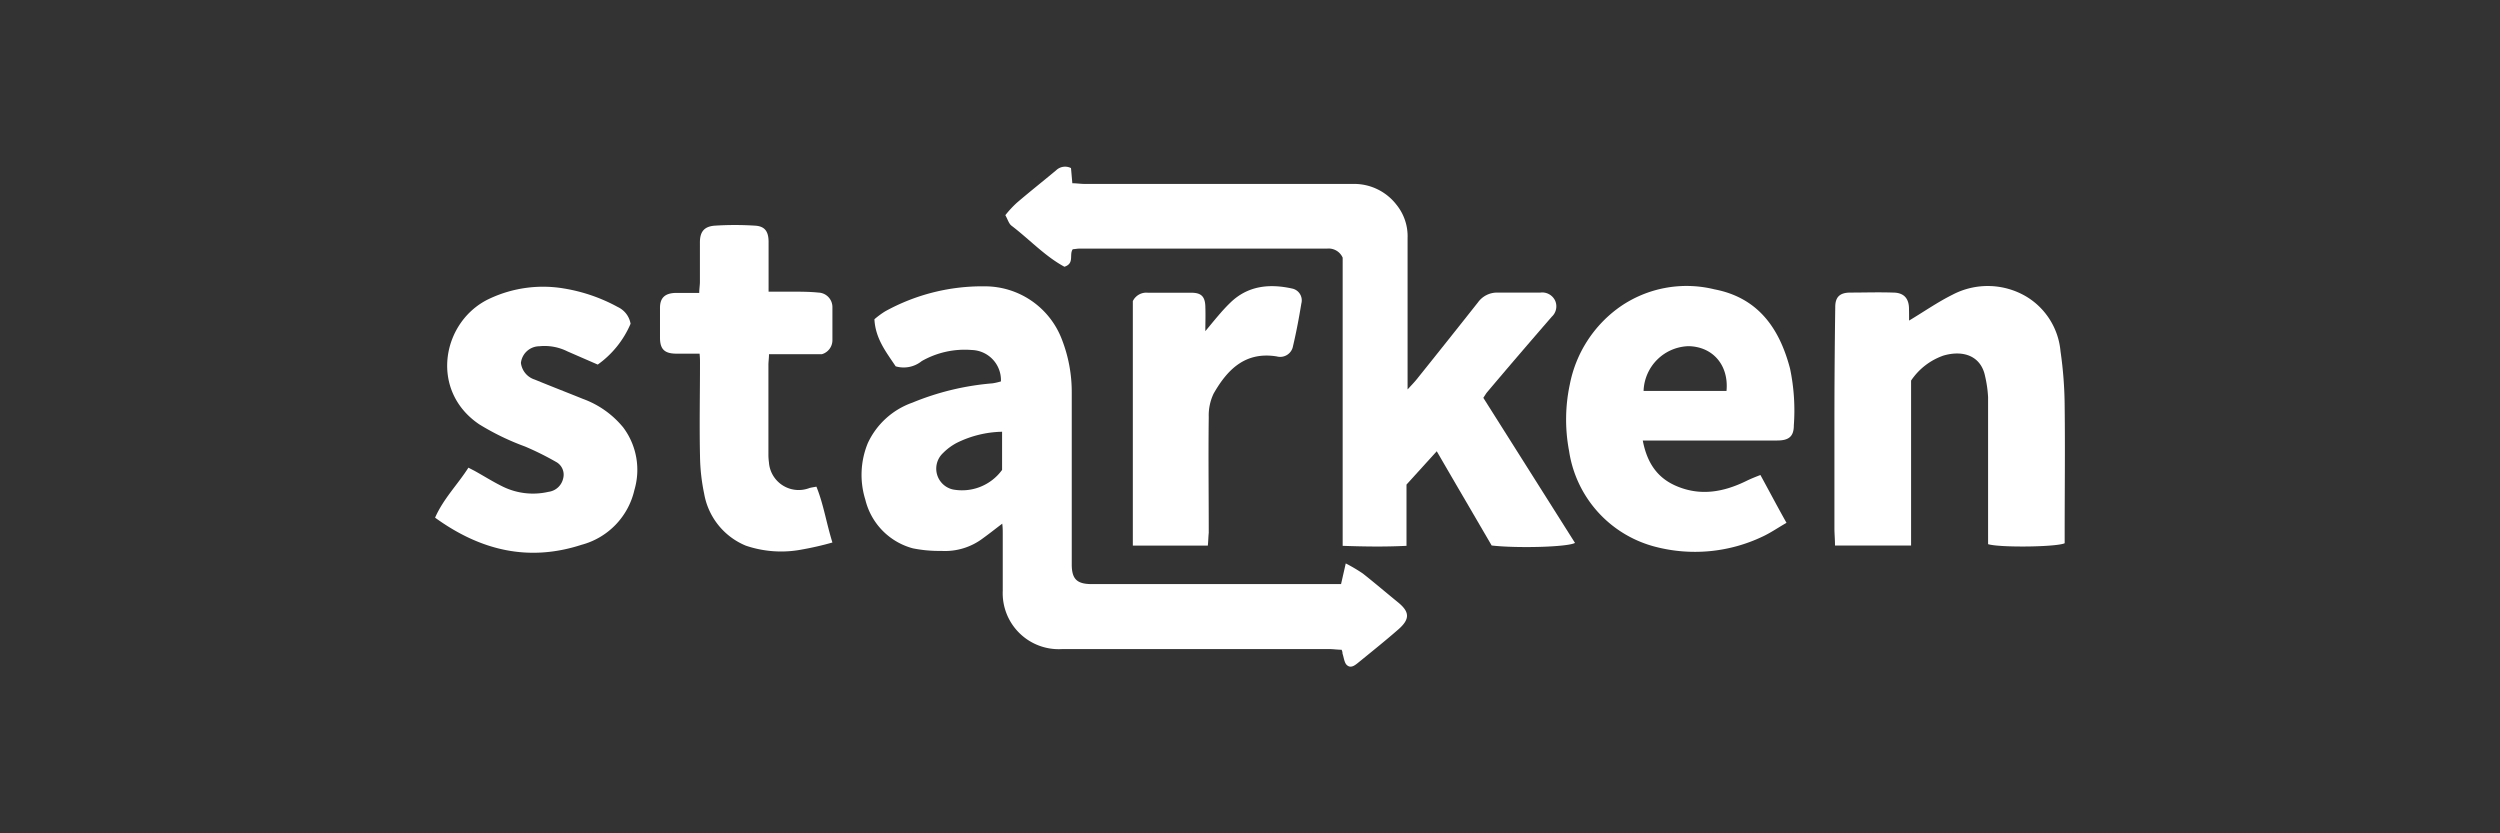 <svg id="Capa_1" data-name="Capa 1" xmlns="http://www.w3.org/2000/svg" viewBox="0 0 300 100"><rect x="0" y="0" width="300" height="100" fill="#333333" stroke="none"/><defs><style>.cls-1{fill:#fff;}</style></defs><g id="vqb7u5"><path class="cls-1" d="M160.92,70.12l.57-2.51a19.39,19.39,0,0,1,2.06,1.22c1.42,1.12,2.8,2.3,4.2,3.44s1.49,2,.05,3.26-3.07,2.57-4.63,3.84c-.44.35-1,.91-1.52.46-.34-.27-.38-.92-.55-1.4,0-.11,0-.22-.11-.46-.46,0-1-.08-1.43-.08H127.44a6.72,6.72,0,0,1-7.11-7c0-2.28,0-4.56,0-6.84,0-.37,0-.74-.06-1.21-.85.64-1.56,1.21-2.3,1.74a7.54,7.54,0,0,1-5,1.53,16.16,16.16,0,0,1-3.43-.31,8,8,0,0,1-5.7-5.84,10,10,0,0,1,.3-6.79,9.3,9.3,0,0,1,5.34-4.85A31.94,31.94,0,0,1,119.11,46a7.93,7.93,0,0,0,1-.23A3.61,3.61,0,0,0,116.61,42a10.42,10.42,0,0,0-6,1.33,3.44,3.44,0,0,1-3.13.63c-1.09-1.65-2.43-3.29-2.55-5.65a10.16,10.16,0,0,1,1.29-.95,24.08,24.08,0,0,1,12-3,9.88,9.88,0,0,1,9.17,6.28,17.39,17.39,0,0,1,1.22,6.45c0,6.49,0,13,0,19.48,0,.39,0,.77,0,1.16,0,1.77.63,2.36,2.4,2.36h29.93ZM120.25,51.81a12.77,12.77,0,0,0-5.45,1.34,6.73,6.73,0,0,0-1.64,1.22,2.56,2.56,0,0,0,1.16,4.36,5.94,5.94,0,0,0,5.93-2.34Z"/><path class="cls-1" d="M179,65.46l-3.23-5.54c-1.09-1.86-2.17-3.72-3.36-5.77l-3.63,4V65.5c-2.61.13-5.08.09-7.66,0V30.92a1.84,1.84,0,0,0-1.85-1.09l-29.67,0c-.3,0-.6.06-.87.08-.46.65.24,1.7-1,2.1-2.32-1.25-4.19-3.28-6.34-4.92-.33-.24-.46-.76-.75-1.27A12.8,12.8,0,0,1,122,24.35c1.55-1.33,3.16-2.6,4.73-3.91a1.56,1.56,0,0,1,1.79-.27l.16,1.82c.48,0,1,.08,1.44.08q16.17,0,32.34,0a6.42,6.42,0,0,1,5.11,2.49,6,6,0,0,1,1.34,4c0,6,0,11.9,0,18.17.49-.53.81-.86,1.1-1.22q3.69-4.6,7.35-9.23a2.81,2.81,0,0,1,2.28-1.17c1.74,0,3.47,0,5.21,0a1.71,1.71,0,0,1,1.78,1,1.69,1.69,0,0,1-.42,1.9c-2.6,3-5.18,6-7.76,9.06-.14.17-.25.37-.45.67L189,65.15C188.12,65.65,182.06,65.81,179,65.46Z"/><path class="cls-1" d="M229.09,38.47c1.83-1.1,3.45-2.23,5.2-3.1a9.09,9.09,0,0,1,8.87.22,8.54,8.54,0,0,1,4.1,6.55,48.1,48.1,0,0,1,.5,6.68c.06,5.06,0,10.12,0,15.18v1.19c-1,.46-7.81.54-9.19.11V63.06c0-5.14,0-10.28,0-15.41a14.33,14.33,0,0,0-.36-2.51c-.49-2.42-2.61-3.17-5-2.47a7.74,7.74,0,0,0-3.88,3V65.46h-9.13c0-.74-.07-1.42-.07-2.1q0-6.2,0-12.39,0-7.06.1-14.13c0-1.19.54-1.7,1.72-1.73,1.73,0,3.47-.06,5.21,0,1.33,0,1.95.72,1.92,2.07C229.09,37.55,229.09,38,229.09,38.47Z"/><path class="cls-1" d="M197.13,52.85c.52,2.73,1.78,4.56,4.17,5.53,2.86,1.17,5.59.64,8.25-.66.51-.25,1-.45,1.7-.72,1.05,1.92,2,3.73,3.13,5.74-1,.57-1.86,1.17-2.81,1.62a18.87,18.87,0,0,1-13.09,1.21,14,14,0,0,1-10.19-11.45,20.18,20.18,0,0,1,.09-8,14.86,14.86,0,0,1,6-9.29,14,14,0,0,1,11.35-2.11c5.24,1,7.81,4.67,9.08,9.53a24.54,24.54,0,0,1,.45,6.79c0,1.34-.6,1.82-2,1.82H197.13Zm10.05-5.94c.29-3-1.56-5.3-4.54-5.37a5.56,5.56,0,0,0-5.41,5.37Z"/><path class="cls-1" d="M52.21,62.12c1-2.28,2.73-4,4-6l.77.4c1.11.62,2.19,1.3,3.33,1.86a8.25,8.25,0,0,0,5.51.64,2.07,2.07,0,0,0,1.76-1.61,1.74,1.74,0,0,0-.89-2A34.58,34.58,0,0,0,63,53.58a30.21,30.21,0,0,1-5.49-2.66c-6.08-4.1-4.44-12.51,1.32-15.12a15.11,15.11,0,0,1,8.92-1.17,20.21,20.21,0,0,1,6.4,2.22,2.72,2.72,0,0,1,1.52,2,11.59,11.59,0,0,1-3.94,4.9l-3.63-1.58a6.13,6.13,0,0,0-3.37-.62,2.25,2.25,0,0,0-2.22,2,2.4,2.4,0,0,0,1.66,2c1.92.79,3.86,1.54,5.79,2.32a11.18,11.18,0,0,1,4.84,3.44,8.49,8.49,0,0,1,1.33,7.48,8.84,8.84,0,0,1-6.36,6.59C63.48,67.42,57.72,66.11,52.21,62.12Z"/><path class="cls-1" d="M99.89,65.1a36.47,36.47,0,0,1-3.65.84,13.19,13.19,0,0,1-6.74-.46,8.28,8.28,0,0,1-5-6.23A23.45,23.45,0,0,1,84,54.67c-.08-3.7,0-7.41,0-11.12,0-.31,0-.61-.05-1.11-.94,0-1.85,0-2.75,0-1.43,0-2-.5-2-1.92,0-1.2,0-2.4,0-3.59s.6-1.76,1.92-1.78h2.79c0-.5.08-.91.08-1.32,0-1.58,0-3.17,0-4.75,0-1.27.51-1.9,1.77-2a37.53,37.53,0,0,1,4.86,0c1.15.07,1.59.68,1.61,1.88,0,1.58,0,3.16,0,4.75V35h2.74c1.08,0,2.16,0,3.24.11a1.74,1.74,0,0,1,1.68,1.74c0,1.31,0,2.62,0,3.93a1.75,1.75,0,0,1-1.25,1.72H92.28c0,.48-.07.89-.07,1.3q0,5.32,0,10.66a7.12,7.12,0,0,0,.06,1,3.58,3.58,0,0,0,4.87,3.1c.22-.06.45-.09.83-.16C98.83,60.52,99.16,62.76,99.89,65.1Z"/><path class="cls-1" d="M144.94,65.47h-9V36.13a1.8,1.8,0,0,1,1.83-1c1.74,0,3.48,0,5.22,0,1.15,0,1.61.46,1.65,1.61s0,2,0,3c1-1.19,1.93-2.39,3-3.42,2.11-2.05,4.7-2.3,7.44-1.69a1.45,1.45,0,0,1,1.08,1.8c-.28,1.71-.6,3.42-1,5.11a1.56,1.56,0,0,1-1.95,1.23c-3.79-.61-5.93,1.58-7.58,4.47a6.05,6.05,0,0,0-.58,2.79c-.06,4.63,0,9.27,0,13.91C145,64.42,145,64.87,144.94,65.47Z"/></g></svg>